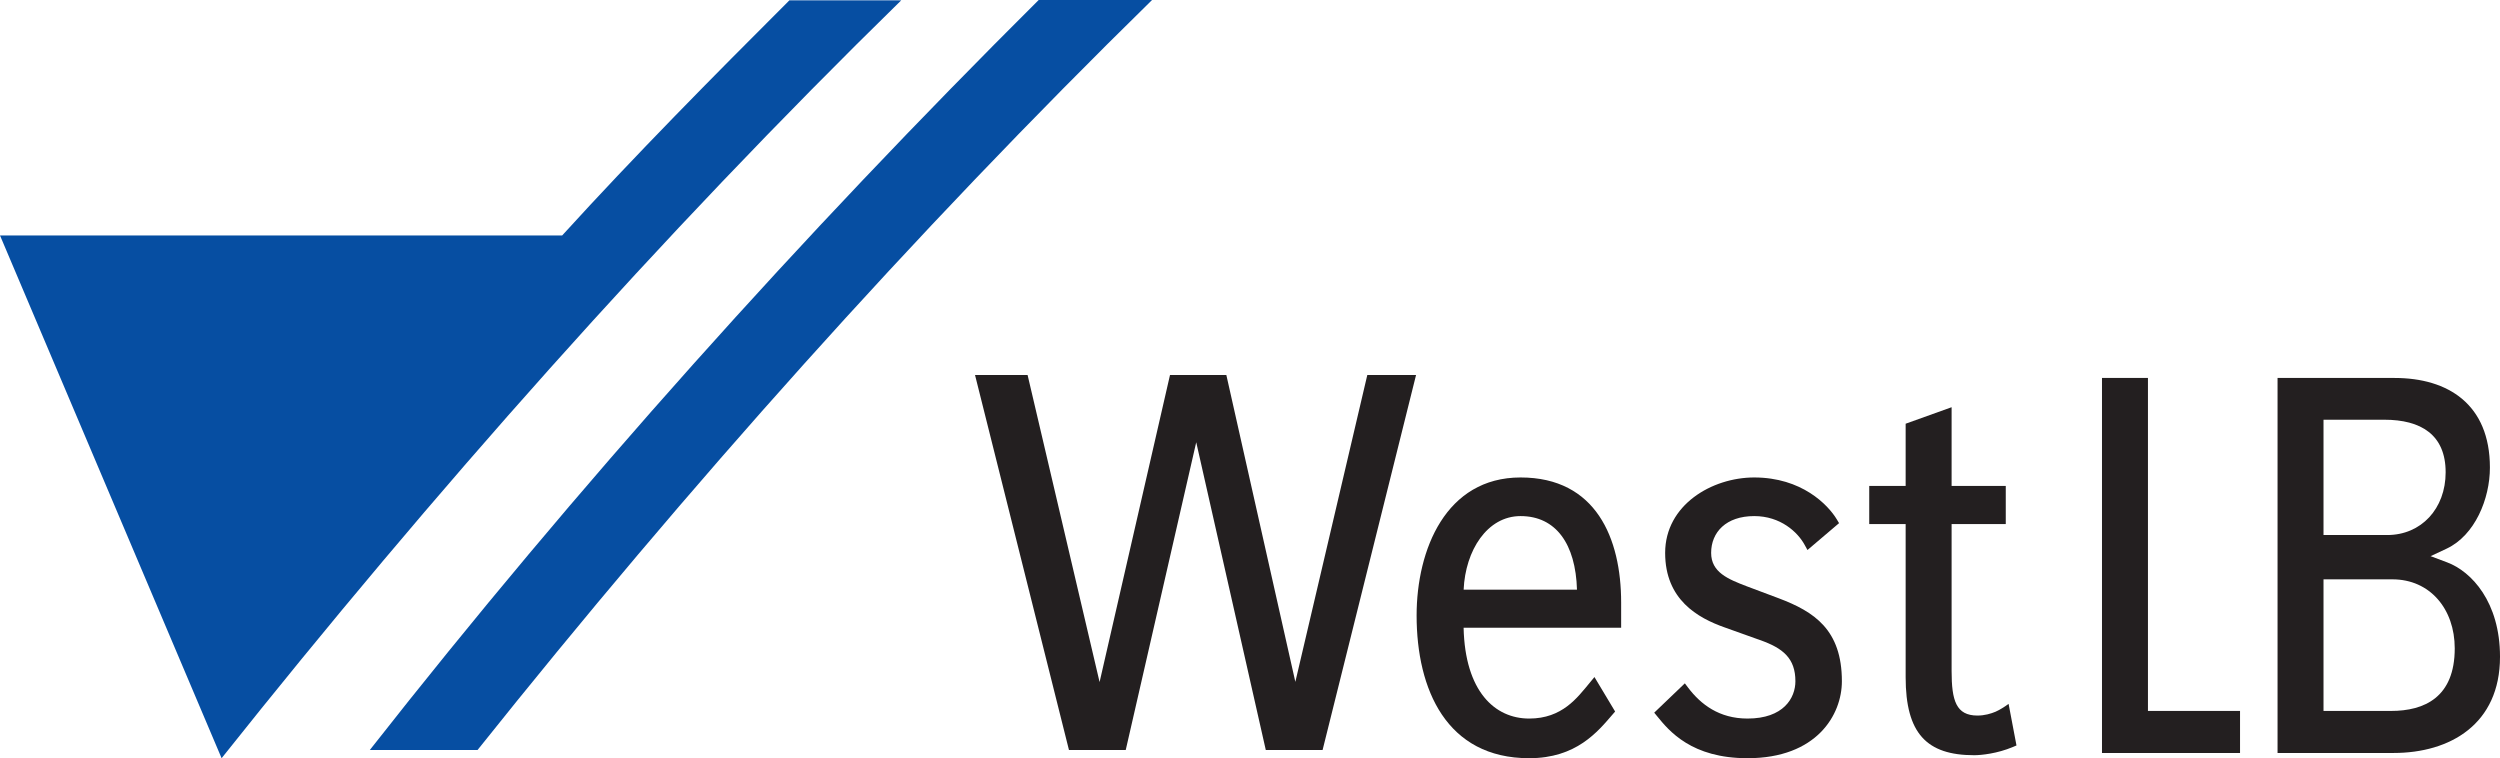 <?xml version="1.0" encoding="UTF-8"?>
<svg xmlns="http://www.w3.org/2000/svg" xmlns:xlink="http://www.w3.org/1999/xlink" width="283.46pt" height="85.97pt" viewBox="0 0 283.46 85.97" version="1.1">
<defs>
<clipPath id="clip1">
  <path d="M 0 0 L 103 0 L 103 85.969 L 0 85.969 Z M 0 0 "/>
</clipPath>
<clipPath id="clip2">
  <path d="M 41 0 L 131 0 L 131 85.969 L 41 85.969 Z M 41 0 "/>
</clipPath>
<clipPath id="clip3">
  <path d="M 110 42 L 161 42 L 161 85.969 L 110 85.969 Z M 110 42 "/>
</clipPath>
<clipPath id="clip4">
  <path d="M 160 54 L 184 54 L 184 85.969 L 160 85.969 Z M 160 54 "/>
</clipPath>
<clipPath id="clip5">
  <path d="M 187 54 L 209 54 L 209 85.969 L 187 85.969 Z M 187 54 "/>
</clipPath>
<clipPath id="clip6">
  <path d="M 211 46 L 229 46 L 229 85.969 L 211 85.969 Z M 211 46 "/>
</clipPath>
<clipPath id="clip7">
  <path d="M 238 42 L 254 42 L 254 85.969 L 238 85.969 Z M 238 42 "/>
</clipPath>
<clipPath id="clip8">
  <path d="M 258 42 L 283.461 42 L 283.461 85.969 L 258 85.969 Z M 258 42 "/>
</clipPath>
</defs>
<g id="surface1">
<g clip-path="url(#clip1)" clip-rule="nonzero">
<path style=" stroke:none;fill-rule:nonzero;fill:rgb(2.699%,30.6%,63.499%);fill-opacity:1;" d="M 102.188 0.035 L 89.508 0.035 C 80.785 8.746 72.059 17.566 63.742 26.695 L 0 26.695 L 25.125 85.969 C 49.086 55.848 74.793 26.828 102.188 0.035 "/>
</g>
<g clip-path="url(#clip2)" clip-rule="nonzero">
<path style=" stroke:none;fill-rule:nonzero;fill:rgb(2.699%,30.6%,63.499%);fill-opacity:1;" d="M 130.629 -0.004 L 117.773 -0.004 C 90.906 26.727 65.43 55.094 41.934 85.035 L 54.148 85.035 C 77.992 55.156 103.469 26.609 130.629 -0.004 "/>
</g>
<g clip-path="url(#clip3)" clip-rule="nonzero">
<path style=" stroke:none;fill-rule:nonzero;fill:rgb(13.725%,12.157%,12.549%);fill-opacity:1;" d="M 143.52 85.035 L 135.633 50.145 L 127.641 85.035 L 121.203 85.035 L 110.551 42.516 L 116.512 42.516 L 124.676 77.336 L 132.66 42.516 L 139.047 42.516 L 146.871 77.312 L 155.031 42.516 L 160.559 42.516 L 149.961 85.035 L 143.52 85.035 "/>
</g>
<g clip-path="url(#clip4)" clip-rule="nonzero">
<path style=" stroke:none;fill-rule:evenodd;fill:rgb(13.725%,12.157%,12.549%);fill-opacity:1;" d="M 165.953 66.859 L 178.805 66.859 C 178.656 61.695 176.43 58.516 172.406 58.516 C 168.625 58.516 166.148 62.406 165.953 66.859 Z M 173.383 81.473 C 175.27 81.473 176.625 80.879 177.688 80.086 C 178.227 79.684 178.691 79.227 179.117 78.754 C 179.555 78.273 179.938 77.789 180.301 77.352 L 180.785 76.766 L 183.129 80.676 C 182.43 81.484 181.965 82.039 181.426 82.586 C 180.875 83.148 180.242 83.711 179.496 84.215 C 177.992 85.227 176.043 85.969 173.383 85.969 C 164.016 85.969 160.621 78.18 160.621 69.785 C 160.621 62.316 163.938 54.137 172.406 54.137 C 180.961 54.137 183.812 61.035 183.812 68.309 L 183.812 71.176 L 165.949 71.176 C 166.113 78.398 169.488 81.473 173.383 81.473 "/>
</g>
<g clip-path="url(#clip5)" clip-rule="nonzero">
<path style=" stroke:none;fill-rule:nonzero;fill:rgb(13.725%,12.157%,12.549%);fill-opacity:1;" d="M 191.137 84.211 C 190.332 83.715 189.684 83.168 189.156 82.641 C 188.641 82.125 188.23 81.625 187.898 81.215 L 187.562 80.805 L 191.035 77.48 L 191.398 77.961 C 192.848 79.875 194.93 81.473 198.141 81.473 C 202.223 81.473 203.57 79.145 203.57 77.242 C 203.57 74.645 202.168 73.484 199.539 72.566 L 195.574 71.148 C 192.48 70.062 188.801 67.98 188.801 62.688 C 188.801 57.258 194.098 54.137 198.902 54.137 C 204.281 54.137 207.266 57.227 208.27 58.898 L 208.52 59.316 L 204.938 62.363 L 204.617 61.777 C 203.828 60.328 201.879 58.516 198.902 58.516 C 195.711 58.516 194.016 60.344 194.016 62.688 C 194.016 64.891 195.934 65.664 198.059 66.477 L 201.691 67.84 C 205.691 69.352 208.84 71.391 208.84 77.242 C 208.84 81.059 205.977 85.969 198.141 85.969 C 194.98 85.969 192.754 85.207 191.137 84.211 "/>
</g>
<g clip-path="url(#clip6)" clip-rule="nonzero">
<path style=" stroke:none;fill-rule:nonzero;fill:rgb(13.725%,12.157%,12.549%);fill-opacity:1;" d="M 216.07 76.785 L 216.07 59.418 L 211.941 59.418 L 211.941 55.098 L 216.07 55.098 L 216.07 48.043 L 221.281 46.172 L 221.281 55.098 L 227.422 55.098 L 227.422 59.418 L 221.281 59.418 L 221.281 76.074 C 221.281 79.445 221.789 81.133 224.215 81.133 C 225.023 81.133 225.738 80.918 226.262 80.699 C 226.762 80.488 227.402 80.047 227.402 80.047 L 227.742 79.809 L 228.637 84.523 L 228.223 84.699 C 226.461 85.441 224.648 85.629 223.836 85.629 C 218.449 85.629 216.07 83.148 216.07 76.785 "/>
</g>
<g clip-path="url(#clip7)" clip-rule="nonzero">
<path style=" stroke:none;fill-rule:nonzero;fill:rgb(13.725%,12.157%,12.549%);fill-opacity:1;" d="M 243.543 42.855 L 243.543 80.609 L 253.984 80.609 L 253.984 85.375 L 238.332 85.375 L 238.332 42.855 L 243.543 42.855 "/>
</g>
<g clip-path="url(#clip8)" clip-rule="nonzero">
<path style=" stroke:none;fill-rule:evenodd;fill:rgb(13.725%,12.157%,12.549%);fill-opacity:1;" d="M 271.27 65.688 C 275.508 65.688 278.328 69.039 278.328 73.516 C 278.328 79.066 274.887 80.609 271.105 80.609 L 263.449 80.609 L 263.449 65.688 Z M 282.316 53.02 C 282.316 56.551 280.621 60.699 277.41 62.207 L 275.59 63.059 L 277.473 63.766 C 280.234 64.801 283.461 68.262 283.461 74.473 C 283.461 82.121 277.785 85.375 271.402 85.375 L 258.238 85.375 L 258.238 42.855 L 271.516 42.855 C 277.555 42.855 282.316 45.832 282.316 53.02 Z M 270.348 47.59 C 274.48 47.59 277.297 49.277 277.297 53.551 C 277.297 57.676 274.531 60.664 270.672 60.664 L 263.449 60.66 L 263.449 47.594 L 270.348 47.59 "/>
</g>
</g>
</svg>
